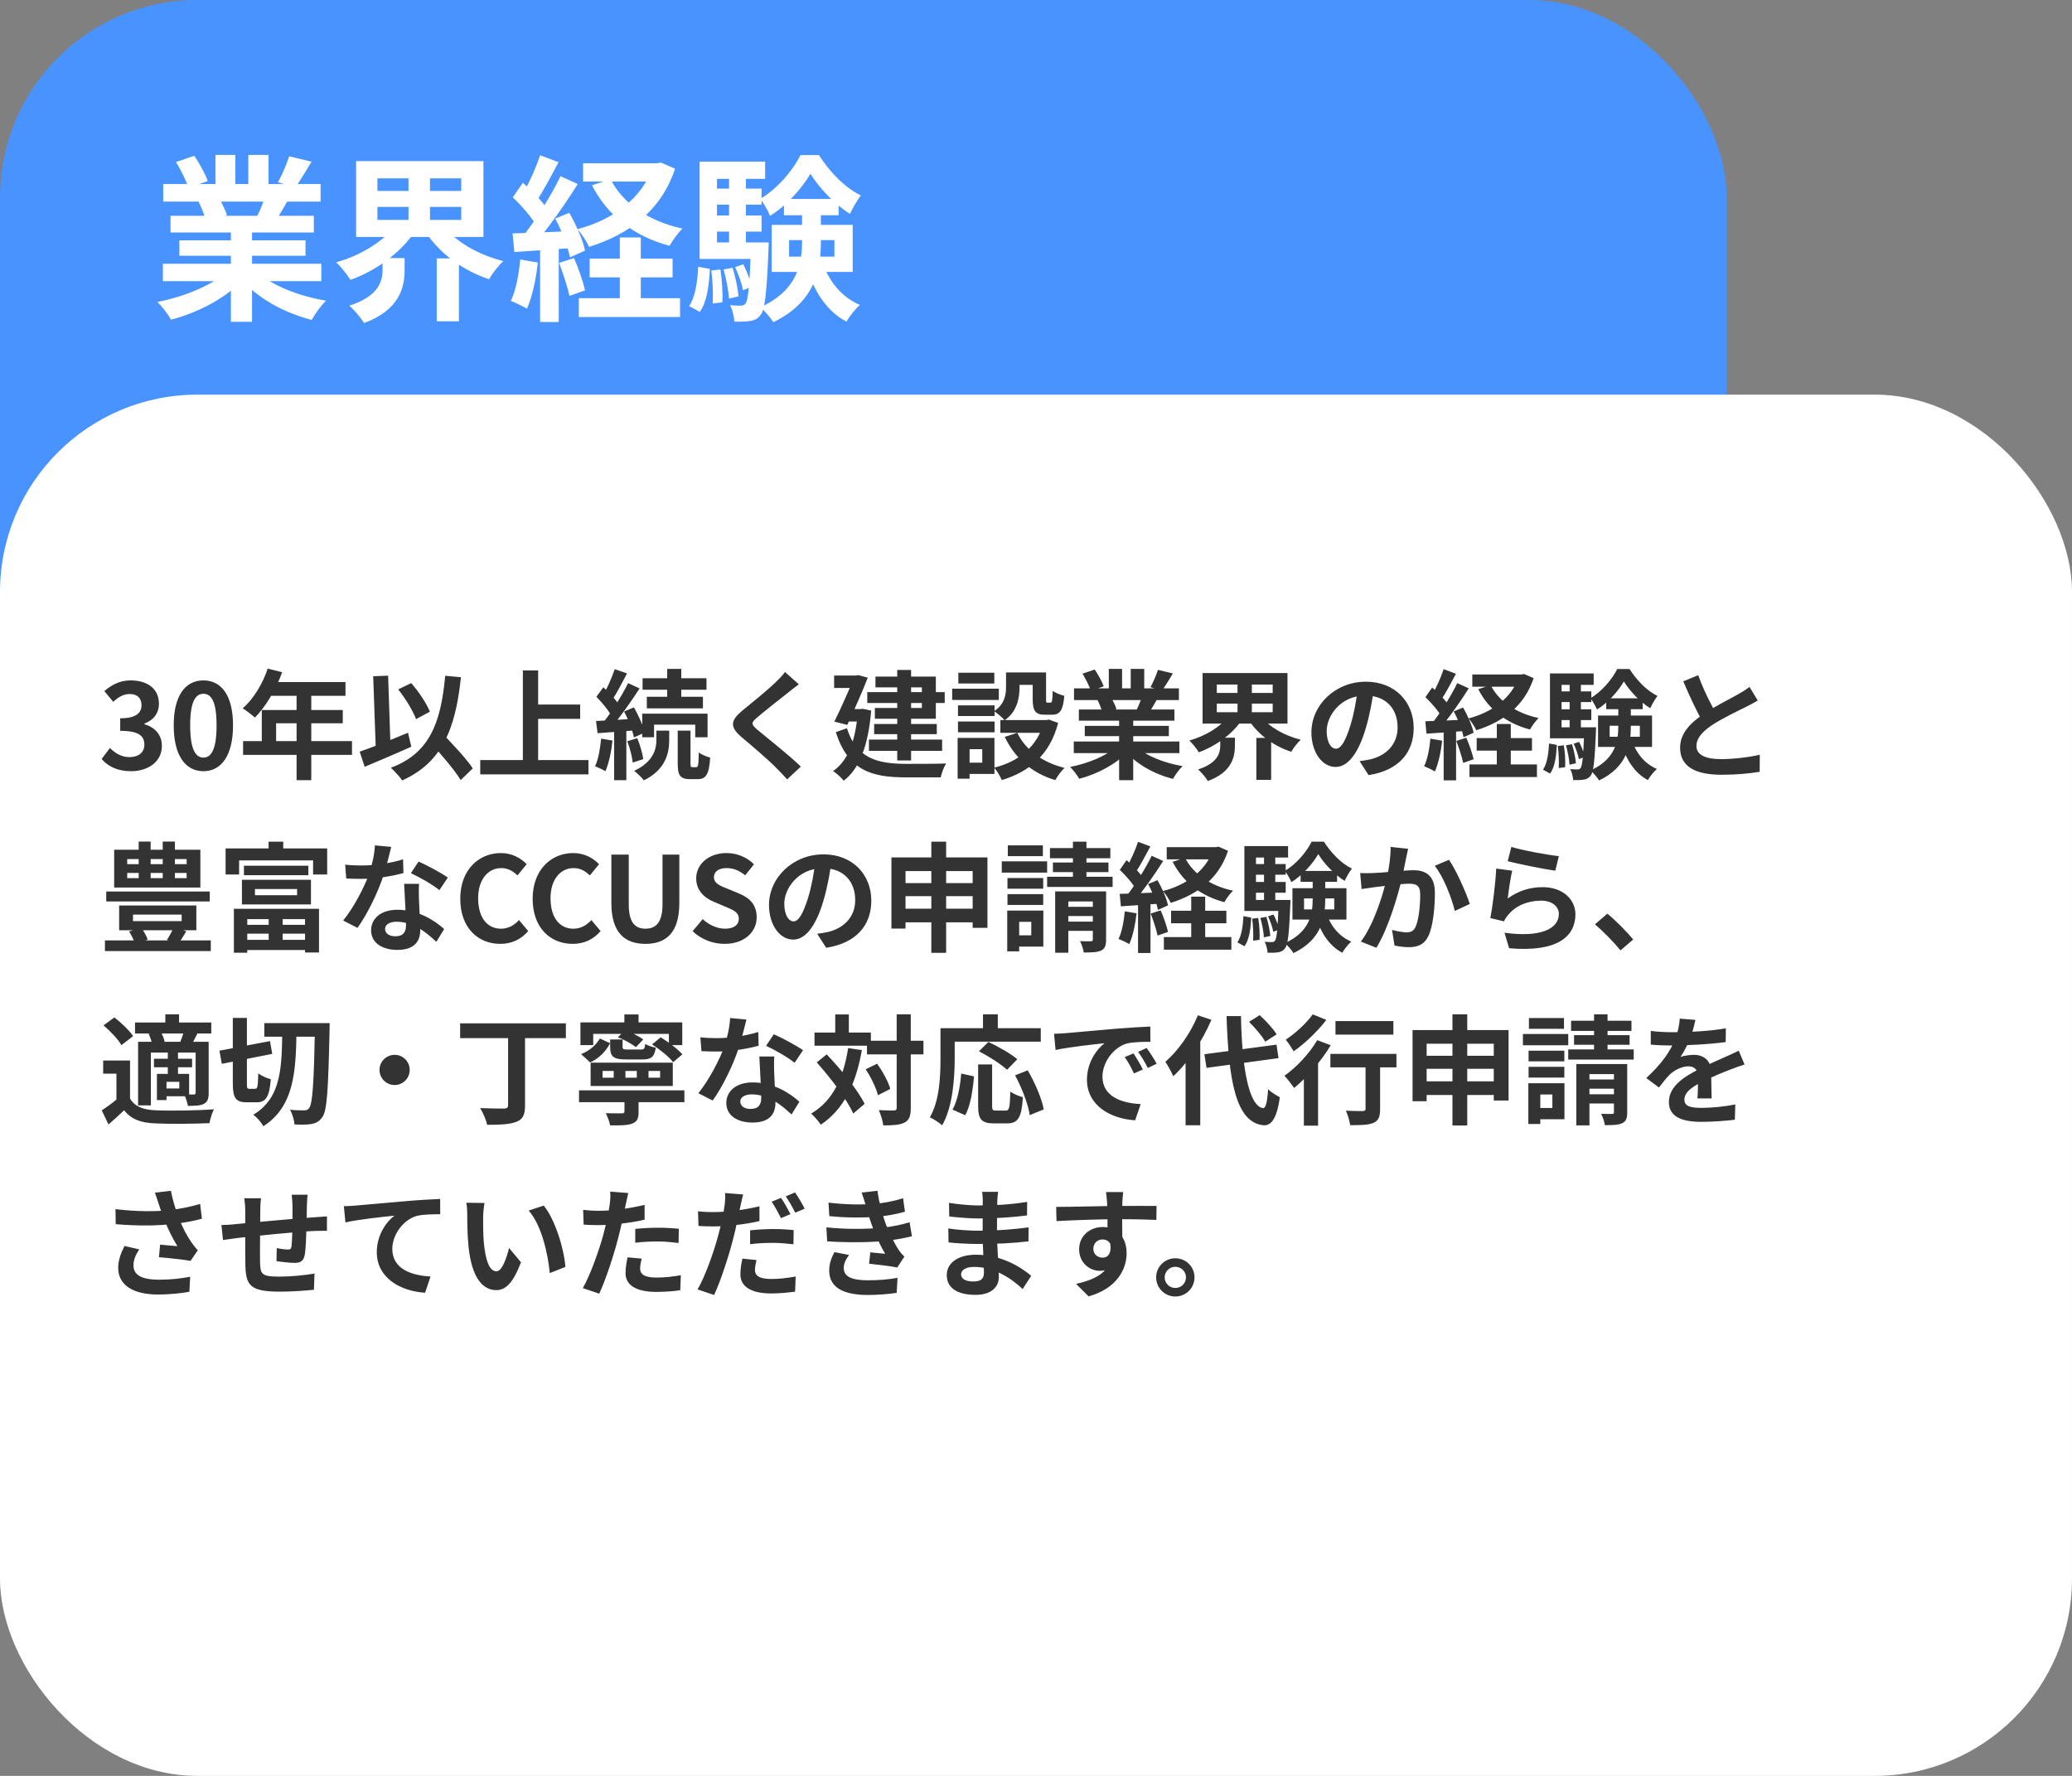 <svg width="420" height="360" viewBox="0 0 420 360" fill="none" xmlns="http://www.w3.org/2000/svg">
<rect x="0" y="0" width="420" height="360" fill="#808080" stroke="none"/>
<rect width="350" height="280" rx="40" fill="#4893FF"/>
<rect y="80" width="420" height="280" rx="40" fill="white"/>
<path d="M26.552 156.336C23.744 156.336 21.848 155.304 20.6 153.864L22.28 151.632C23.336 152.664 24.608 153.48 26.216 153.48C28.04 153.48 29.264 152.568 29.264 150.984C29.264 149.232 28.232 148.152 24.368 148.152V145.608C27.632 145.608 28.688 144.504 28.688 142.92C28.688 141.528 27.824 140.688 26.312 140.688C25.04 140.688 24.008 141.288 22.952 142.272L21.152 140.088C22.688 138.768 24.392 137.928 26.456 137.928C29.888 137.928 32.216 139.608 32.216 142.656C32.216 144.552 31.16 145.968 29.264 146.688V146.808C31.28 147.384 32.816 148.848 32.816 151.2C32.816 154.464 29.96 156.336 26.552 156.336ZM41.236 156.336C37.612 156.336 35.212 153.192 35.212 147.048C35.212 140.928 37.612 137.928 41.236 137.928C44.836 137.928 47.236 140.928 47.236 147.048C47.236 153.192 44.836 156.336 41.236 156.336ZM41.236 153.576C42.772 153.576 43.9 152.04 43.9 147.048C43.9 142.08 42.772 140.64 41.236 140.64C39.7 140.64 38.548 142.08 38.548 147.048C38.548 152.04 39.7 153.576 41.236 153.576ZM54.264 135.528L57.193 136.272C55.92 139.848 53.809 143.304 51.672 145.464C51.12 144.96 49.897 144 49.2 143.592C51.361 141.72 53.233 138.648 54.264 135.528ZM54.769 138.264H70.032V141.048H53.377L54.769 138.264ZM53.065 143.928H69.481V146.616H55.968V151.656H53.065V143.928ZM49.273 150.24H71.353V153.024H49.273V150.24ZM60.12 139.704H63.096V158.16H60.12V139.704ZM80.713 139.752L83.353 138.48C84.912 140.232 86.448 142.584 87.144 144.264L84.337 145.776C83.713 144.096 82.177 141.576 80.713 139.752ZM72.912 152.376C75.385 151.536 79.201 150 82.704 148.536L83.376 151.368C80.184 152.808 76.632 154.296 73.921 155.448L72.912 152.376ZM86.977 150.216L89.209 148.2C91.392 150.48 94.465 153.672 95.832 155.76L93.385 158.136C92.112 156 89.184 152.664 86.977 150.216ZM90.24 136.992L93.433 137.28C92.305 148.152 89.4 154.656 81.528 158.208C81.121 157.56 79.921 156.264 79.225 155.64C86.88 152.76 89.353 146.904 90.24 136.992ZM75.648 137.088L78.672 136.968L79.201 152.568L76.201 152.688L75.648 137.088ZM107.617 142.824H117.601V145.728H107.617V142.824ZM97.344 154.08H119.281V156.984H97.344V154.08ZM105.985 135.912H109.081V155.688H105.985V135.912ZM135.241 135.6H138.097V142.392H135.241V135.6ZM130.249 137.496H143.209V139.824H130.249V137.496ZM131.113 141.24H142.489V143.592H131.113V141.24ZM130.177 144.672H143.425V149.448H140.929V146.904H132.577V149.448H130.177V144.672ZM137.377 148.104H139.969V154.728C139.969 155.424 140.017 155.52 140.353 155.52C140.473 155.52 140.977 155.52 141.145 155.52C141.505 155.52 141.601 155.136 141.649 152.52C142.153 152.976 143.257 153.384 143.953 153.576C143.737 157.008 143.089 157.944 141.433 157.944C141.049 157.944 140.257 157.944 139.897 157.944C137.833 157.944 137.377 157.152 137.377 154.752V148.104ZM133.057 148.104H135.649V150.048C135.649 152.52 135.001 156 130.513 158.184C130.081 157.608 129.193 156.768 128.545 156.264C132.529 154.392 133.057 151.752 133.057 149.976V148.104ZM124.609 135.648L127.105 136.512C126.121 138.384 125.017 140.52 124.105 141.864L122.185 141.072C123.025 139.632 124.057 137.304 124.609 135.648ZM127.321 138.48L129.649 139.56C127.897 142.248 125.569 145.584 123.721 147.648L122.065 146.712C123.865 144.552 126.049 141.048 127.321 138.48ZM120.889 141.24L122.305 139.32C123.553 140.448 125.017 142.008 125.593 143.136L124.033 145.344C123.505 144.168 122.089 142.464 120.889 141.24ZM126.505 144.24L128.497 143.4C129.457 145.032 130.369 147.144 130.657 148.512L128.497 149.496C128.233 148.104 127.393 145.896 126.505 144.24ZM120.817 146.16C122.977 146.04 126.073 145.872 129.073 145.68L129.097 148.032C126.289 148.248 123.361 148.464 121.129 148.632L120.817 146.16ZM127.153 150.264L129.169 149.64C129.745 150.984 130.225 152.736 130.393 153.888L128.257 154.584C128.137 153.408 127.681 151.632 127.153 150.264ZM121.849 149.736L124.153 150.12C123.913 152.424 123.409 154.8 122.713 156.336C122.233 156.024 121.177 155.568 120.625 155.328C121.297 153.912 121.657 151.752 121.849 149.736ZM124.489 147.432H126.961V158.16H124.489V147.432ZM161.929 138.72C161.161 139.272 160.369 139.896 159.817 140.352C158.257 141.6 155.089 144.048 153.481 145.44C152.209 146.52 152.233 146.808 153.529 147.936C155.329 149.448 159.889 153.024 162.337 155.4L159.553 157.992C158.881 157.224 158.161 156.48 157.441 155.76C156.001 154.248 152.473 151.224 150.265 149.376C147.889 147.336 148.081 146.04 150.48 144.048C152.353 142.512 155.665 139.848 157.273 138.264C157.969 137.592 158.737 136.8 159.121 136.224L161.929 138.72ZM175.801 140.304H191.497V142.512H175.801V140.304ZM177.193 146.76H189.889V148.824H177.193V146.76ZM176.137 149.928H190.969V152.208H176.137V149.928ZM181.872 135.816H184.681V154.152H181.872V135.816ZM177.457 137.16H189.697V145.704H177.337V143.52H186.865V139.344H177.457V137.16ZM169.081 136.944H174.145V139.464H169.081V136.944ZM173.161 136.944H173.521L173.953 136.848L175.897 137.376C174.817 140.208 173.137 143.952 171.745 146.952L169.129 146.28C170.593 143.328 172.321 139.368 173.161 137.256V136.944ZM171.529 143.736H175.033V146.256H171.433L171.529 143.736ZM173.881 143.736H174.433L174.913 143.688L176.593 144.048C175.993 151.296 174.145 155.904 171.025 158.256C170.593 157.704 169.489 156.672 168.865 156.312C171.84 154.248 173.425 150.36 173.881 144.264V143.736ZM171.673 147.624C173.617 153.84 178.009 154.824 183.673 154.848C185.137 154.848 190.033 154.848 191.785 154.776C191.353 155.424 190.849 156.744 190.681 157.584H183.601C176.641 157.584 171.913 156.168 169.417 148.416L171.673 147.624ZM203.929 136.32H206.665V139.248C206.665 141.504 206.161 144.288 203.641 146.016C203.233 145.488 202.081 144.528 201.505 144.168C203.689 142.728 203.929 140.808 203.929 139.176V136.32ZM209.329 136.32H212.041V141.696C212.041 142.368 212.065 142.44 212.329 142.44C212.449 142.44 212.809 142.44 212.953 142.44C213.241 142.44 213.337 142.128 213.385 140.04C213.889 140.448 215.017 140.88 215.737 141.048C215.497 144.048 214.825 144.888 213.241 144.888C212.857 144.888 212.209 144.888 211.825 144.888C209.905 144.888 209.329 144.144 209.329 141.744V136.32ZM206.209 148.56C207.841 151.968 211.273 154.56 215.785 155.664C215.137 156.24 214.297 157.416 213.913 158.136C209.113 156.72 205.729 153.672 203.665 149.376L206.209 148.56ZM211.585 145.968H212.113L212.617 145.872L214.489 146.544C212.833 152.976 208.681 156.432 203.065 158.136C202.777 157.416 202.057 156.216 201.529 155.616C206.521 154.392 210.337 151.272 211.585 146.4V145.968ZM202.777 145.968H212.713V148.56H202.777V145.968ZM205.033 136.32H210.793V138.84H205.033V136.32ZM194.185 142.992H201.601V145.152H194.185V142.992ZM194.257 136.368H201.553V138.552H194.257V136.368ZM194.185 146.256H201.601V148.44H194.185V146.256ZM193.009 139.608H202.465V141.888H193.009V139.608ZM195.505 149.592H201.577V156.888H195.505V154.608H199.105V151.872H195.505V149.592ZM194.113 149.592H196.537V157.848H194.113V149.592ZM217.657 150.312H239.065V152.664H217.657V150.312ZM217.705 139.536H238.969V141.912H217.705V139.536ZM218.689 143.832H238.057V146.088H218.689V143.832ZM219.889 147.144H236.929V149.232H219.889V147.144ZM226.849 144.984H229.705V158.16H226.849V144.984ZM224.761 135.6H227.449V140.664H224.761V135.6ZM229.201 135.6H231.937V140.496H229.201V135.6ZM226.321 151.368L228.577 152.376C226.297 154.872 222.457 156.912 218.761 157.872C218.377 157.176 217.537 156.072 216.913 155.472C220.537 154.776 224.353 153.192 226.321 151.368ZM230.281 151.296C232.225 153.192 235.969 154.68 239.713 155.304C239.065 155.904 238.201 157.104 237.769 157.896C233.977 156.936 230.305 154.896 228.049 152.184L230.281 151.296ZM234.721 135.792L237.745 136.512C236.977 137.832 236.161 139.128 235.537 140.016L233.209 139.296C233.761 138.312 234.385 136.848 234.721 135.792ZM231.553 140.952L234.601 141.648C233.953 142.8 233.329 143.856 232.825 144.624L230.377 143.928C230.809 143.064 231.312 141.84 231.553 140.952ZM219.433 136.56L221.905 135.72C222.601 136.752 223.393 138.192 223.729 139.128L221.113 140.064C220.849 139.128 220.081 137.664 219.433 136.56ZM222.48 141.936L225.265 141.504C225.673 142.176 226.129 143.112 226.321 143.76L223.393 144.264C223.249 143.64 222.841 142.632 222.48 141.936ZM246.648 142.632V144.384H257.977V142.632H246.648ZM246.648 138.768V140.472H257.977V138.768H246.648ZM243.769 136.44H260.977V146.688H243.769V136.44ZM255.601 145.176C257.185 147.336 260.305 149.112 263.665 149.952C263.017 150.528 262.153 151.656 261.745 152.4C258.217 151.248 255.097 148.944 253.177 146.064L255.601 145.176ZM249.049 145.152L251.593 146.136C249.649 148.92 246.409 151.272 243.001 152.496C242.569 151.776 241.705 150.696 241.081 150.12C244.321 149.208 247.465 147.312 249.049 145.152ZM247.345 149.544H250.321V151.2C250.321 153.504 249.625 156.576 244.825 158.328C244.441 157.608 243.48 156.528 242.857 155.976C246.865 154.68 247.345 152.64 247.345 151.104V149.544ZM250.849 137.616H253.753V145.536H250.849V137.616ZM254.665 149.592H257.665V158.088H254.665V149.592ZM278.497 139.56C278.161 142.008 277.681 144.816 276.841 147.648C275.401 152.496 273.337 155.472 270.721 155.472C268.033 155.472 265.825 152.52 265.825 148.464C265.825 142.944 270.648 138.192 276.865 138.192C282.793 138.192 286.561 142.32 286.561 147.576C286.561 152.616 283.465 156.192 277.417 157.128L275.593 154.296C276.529 154.176 277.201 154.056 277.849 153.912C280.897 153.168 283.297 150.984 283.297 147.456C283.297 143.688 280.945 141 276.793 141C271.705 141 268.921 145.152 268.921 148.176C268.921 150.6 269.881 151.776 270.793 151.776C271.825 151.776 272.737 150.24 273.745 147C274.441 144.744 274.969 141.984 275.209 139.464L278.497 139.56ZM298.441 136.728H308.713V139.2H298.441V136.728ZM299.329 149.616H310.537V152.16H299.329V149.616ZM297.865 154.968H311.545V157.512H297.865V154.968ZM307.873 136.728H308.425L308.953 136.632L310.873 137.472C308.977 143.16 304.657 146.328 299.257 148.032C298.921 147.312 298.225 146.208 297.673 145.632C302.449 144.408 306.457 141.456 307.873 137.184V136.728ZM302.161 138.888C303.817 142.176 307.321 144.576 311.881 145.56C311.281 146.112 310.513 147.192 310.129 147.888C305.281 146.592 301.753 143.808 299.641 139.704L302.161 138.888ZM303.409 146.76H306.241V156.6H303.409V146.76ZM292.633 135.648L295.129 136.584C294.145 138.408 293.041 140.544 292.105 141.888L290.185 141.048C291.049 139.632 292.081 137.328 292.633 135.648ZM295.393 138.48L297.721 139.536C295.993 142.296 293.641 145.632 291.817 147.72L290.161 146.784C291.937 144.6 294.145 141.072 295.393 138.48ZM288.937 141.336L290.305 139.368C291.577 140.472 293.065 141.984 293.689 143.088L292.201 145.32C291.625 144.168 290.161 142.488 288.937 141.336ZM294.673 144.216L296.569 143.424C297.505 145.032 298.417 147.144 298.705 148.536L296.665 149.448C296.401 148.056 295.585 145.872 294.673 144.216ZM288.913 146.208C291.121 146.136 294.361 146.016 297.529 145.872L297.505 148.152C294.553 148.368 291.48 148.56 289.153 148.728L288.913 146.208ZM295.201 150.192L297.217 149.544C297.817 150.912 298.441 152.712 298.705 153.912L296.593 154.656C296.353 153.456 295.729 151.608 295.201 150.192ZM289.945 149.736L292.321 150.144C292.081 152.448 291.553 154.848 290.857 156.384C290.353 156.072 289.273 155.568 288.673 155.328C289.369 153.912 289.753 151.776 289.945 149.736ZM292.633 147.48H295.153V158.184H292.633V147.48ZM326.281 147.12V149.352H332.401V147.12H326.281ZM323.929 145.056H334.873V151.416H323.929V145.056ZM329.161 138.144C328.057 140.064 325.969 142.44 323.713 143.832C323.425 143.136 322.849 142.128 322.393 141.528C324.625 140.256 326.809 137.688 327.817 135.624H330.313C331.729 137.856 333.841 140.064 335.977 141.072C335.473 141.744 334.873 142.776 334.513 143.568C332.473 142.32 330.337 140.064 329.161 138.144ZM328.033 142.536H330.577V147.216C330.577 151.08 329.857 155.448 324.145 158.208C323.785 157.608 322.969 156.672 322.393 156.192C327.433 153.888 328.033 150.312 328.033 147.192V142.536ZM330.817 150.168C331.657 152.688 333.409 154.848 335.857 155.88C335.257 156.384 334.417 157.44 334.033 158.136C331.345 156.72 329.617 153.984 328.633 150.72L330.817 150.168ZM325.585 141.552H332.977V143.76H325.585V141.552ZM315.529 140.16H322.561V142.32H315.529V140.16ZM315.529 143.784H322.561V145.968H315.529V143.784ZM314.185 147.432H322.393V149.664H314.185V147.432ZM318.169 137.856H320.449V148.68H318.169V137.856ZM318.985 150.768L320.089 150.384C320.593 151.344 321.049 152.616 321.241 153.432L320.041 153.888C319.897 153.024 319.441 151.728 318.985 150.768ZM317.425 151.08L318.648 150.864C319.033 152.112 319.368 153.696 319.441 154.728L318.145 155.016C318.097 153.96 317.785 152.328 317.425 151.08ZM315.769 151.224L316.993 151.08C317.233 152.496 317.329 154.344 317.257 155.52L315.961 155.688C316.033 154.464 315.961 152.664 315.769 151.224ZM313.993 150.72L315.577 151.008C315.457 153.24 315.193 155.472 314.209 156.816L312.769 156.024C313.609 154.8 313.896 152.76 313.993 150.72ZM314.185 136.512H323.041V138.84H316.537V148.968H314.185V136.512ZM321.145 147.432H323.521C323.521 147.432 323.521 148.08 323.497 148.392C323.257 154.224 323.017 156.48 322.441 157.224C322.033 157.752 321.601 157.968 321.025 158.04C320.521 158.136 319.729 158.16 318.889 158.136C318.841 157.44 318.625 156.504 318.289 155.904C318.937 155.976 319.465 155.976 319.753 155.976C320.041 155.976 320.209 155.904 320.401 155.688C320.737 155.208 320.953 153.288 321.145 147.84V147.432ZM356.305 142.008C355.561 142.44 354.793 142.872 353.905 143.304C352.417 144.048 349.417 145.464 347.209 146.88C345.217 148.176 343.873 149.568 343.873 151.224C343.873 152.952 345.553 153.888 348.889 153.888C351.337 153.888 354.577 153.504 356.713 153L356.689 156.456C354.625 156.792 352.105 157.056 348.984 157.056C344.185 157.056 340.561 155.712 340.561 151.584C340.561 148.536 342.793 146.4 345.649 144.528C347.929 143.016 350.953 141.528 352.417 140.688C353.329 140.16 354.001 139.752 354.625 139.248L356.305 142.008ZM344.233 136.872C345.385 140.064 346.897 142.944 348.025 144.96L345.289 146.544C343.969 144.36 342.529 141.216 341.209 138.12L344.233 136.872ZM21.536 180.728H42.512V182.744H21.536V180.728ZM21.272 190.64H42.728V192.8H21.272V190.64ZM26.96 185.408V186.728H36.824V185.408H26.96ZM24.152 183.56H39.8V188.576H24.152V183.56ZM26.168 188.816L28.64 188.096C29.168 188.792 29.72 189.776 29.936 190.472L27.344 191.336C27.176 190.616 26.648 189.584 26.168 188.816ZM35.24 187.928L37.76 188.792C37.16 189.776 36.608 190.688 36.128 191.336L33.848 190.52C34.304 189.824 34.928 188.696 35.24 187.928ZM25.784 176.96V178.016H37.832V176.96H25.784ZM25.784 174.152V175.184H37.832V174.152H25.784ZM23.144 172.256H40.616V179.912H23.144V172.256ZM28.112 170.6H30.536V179.216H28.112V170.6ZM32.984 170.6H35.456V179.216H32.984V170.6ZM54.464 185.024H57.296V191.192H54.464V185.024ZM49.448 175.496H62.504V177.416H49.448V175.496ZM51.68 180.224V181.472H60.224V180.224H51.68ZM49.04 178.352H63.032V183.344H49.04V178.352ZM47.408 184.232H64.664V193.088H61.832V186.32H50.12V193.136H47.408V184.232ZM48.872 187.472H63.08V189.272H48.872V187.472ZM48.872 190.52H63.056V192.584H48.872V190.52ZM54.44 170.624H57.416V173.864H54.44V170.624ZM45.728 171.992H66.32V177.272H63.464V174.416H48.464V177.272H45.728V171.992ZM69.968 175.28C71 175.4 72.296 175.448 73.16 175.448C76.136 175.448 79.376 174.944 81.704 174.2L81.776 176.984C79.712 177.56 76.256 178.184 73.184 178.16C72.224 178.16 71.216 178.136 70.184 178.088L69.968 175.28ZM79.304 171.68C78.992 172.952 78.416 175.304 77.768 177.344C76.664 180.8 74.504 185.264 72.464 188.096L69.56 186.608C71.72 183.968 73.88 179.768 74.816 177.176C75.392 175.448 75.92 173.216 75.992 171.368L79.304 171.68ZM84.944 179.168C84.872 180.176 84.896 181.184 84.92 182.24C84.968 183.656 85.184 187.232 85.184 188.576C85.184 190.808 83.984 192.56 80.552 192.56C77.576 192.56 75.224 191.216 75.224 188.576C75.224 186.248 77.192 184.424 80.528 184.424C84.728 184.424 88.04 186.536 90.032 188.336L88.448 190.928C86.72 189.32 83.984 186.848 80.36 186.848C78.968 186.848 78.056 187.448 78.056 188.288C78.056 189.176 78.824 189.8 80.144 189.8C81.776 189.8 82.304 188.888 82.304 187.544C82.304 186.104 82.04 181.688 81.92 179.168H84.944ZM89.072 180.44C87.68 179.312 84.944 177.752 83.288 177.008L84.848 174.656C86.576 175.4 89.528 177.008 90.776 177.896L89.072 180.44ZM101.408 191.336C96.92 191.336 93.296 188.12 93.296 182.192C93.296 176.336 97.04 172.928 101.552 172.928C103.808 172.928 105.608 173.984 106.76 175.184L104.888 177.464C103.976 176.576 102.968 175.976 101.6 175.976C98.936 175.976 96.92 178.28 96.92 182.072C96.92 185.96 98.72 188.264 101.552 188.264C103.064 188.264 104.264 187.544 105.2 186.512L107.072 188.744C105.608 190.448 103.712 191.336 101.408 191.336ZM116.08 191.336C111.592 191.336 107.968 188.12 107.968 182.192C107.968 176.336 111.712 172.928 116.224 172.928C118.48 172.928 120.28 173.984 121.432 175.184L119.56 177.464C118.648 176.576 117.64 175.976 116.272 175.976C113.608 175.976 111.592 178.28 111.592 182.072C111.592 185.96 113.392 188.264 116.224 188.264C117.736 188.264 118.936 187.544 119.872 186.512L121.744 188.744C120.28 190.448 118.384 191.336 116.08 191.336ZM130.836 191.336C126.492 191.336 123.924 188.912 123.924 183.032V173.24H127.452V183.344C127.452 187.016 128.748 188.264 130.836 188.264C132.924 188.264 134.292 187.016 134.292 183.344V173.24H137.7V183.032C137.7 188.912 135.18 191.336 130.836 191.336ZM146.879 191.336C144.479 191.336 142.127 190.424 140.399 188.768L142.439 186.32C143.687 187.496 145.391 188.264 146.951 188.264C148.799 188.264 149.759 187.472 149.759 186.248C149.759 184.928 148.679 184.496 147.095 183.824L144.719 182.816C142.943 182.096 141.119 180.632 141.119 178.064C141.119 175.16 143.687 172.928 147.263 172.928C149.327 172.928 151.391 173.744 152.831 175.208L151.055 177.44C149.903 176.504 148.727 175.976 147.263 175.976C145.703 175.976 144.719 176.672 144.719 177.824C144.719 179.096 145.991 179.576 147.503 180.176L149.831 181.136C151.967 182.024 153.383 183.416 153.383 185.96C153.383 188.864 150.959 191.336 146.879 191.336ZM168.551 174.56C168.215 177.008 167.735 179.816 166.895 182.648C165.455 187.496 163.391 190.472 160.775 190.472C158.087 190.472 155.879 187.52 155.879 183.464C155.879 177.944 160.703 173.192 166.919 173.192C172.847 173.192 176.615 177.32 176.615 182.576C176.615 187.616 173.519 191.192 167.471 192.128L165.647 189.296C166.583 189.176 167.255 189.056 167.903 188.912C170.951 188.168 173.351 185.984 173.351 182.456C173.351 178.688 170.999 176 166.847 176C161.759 176 158.975 180.152 158.975 183.176C158.975 185.6 159.935 186.776 160.847 186.776C161.879 186.776 162.791 185.24 163.799 182C164.495 179.744 165.023 176.984 165.263 174.464L168.551 174.56ZM180.695 173.816H200.159V188.096H197.159V176.576H183.551V188.24H180.695V173.816ZM182.567 179.024H198.575V181.664H182.567V179.024ZM182.567 184.208H198.623V186.968H182.567V184.208ZM188.783 170.624H191.783V193.16H188.783V170.624ZM204.215 177.992H211.463V180.152H204.215V177.992ZM204.287 171.368H211.391V173.552H204.287V171.368ZM204.215 181.256H211.463V183.44H204.215V181.256ZM203.063 174.608H212.255V176.888H203.063V174.608ZM205.463 184.592H211.487V191.888H205.463V189.608H209.039V186.872H205.463V184.592ZM204.167 184.592H206.591V192.848H204.167V184.592ZM212.831 171.92H225.071V173.984H212.831V171.92ZM213.431 174.848H224.687V176.792H213.431V174.848ZM212.255 177.728H225.527V179.792H212.255V177.728ZM217.487 170.624H220.223V179.48H217.487V170.624ZM213.887 180.704H223.103V182.744H216.551V193.136H213.887V180.704ZM221.519 180.704H224.207V190.472C224.207 191.696 223.967 192.32 223.175 192.704C222.359 193.064 221.231 193.088 219.671 193.088C219.599 192.392 219.239 191.408 218.927 190.784C219.815 190.832 220.823 190.808 221.135 190.808C221.447 190.808 221.519 190.712 221.519 190.448V180.704ZM215.063 183.824H222.911V185.696H215.063V183.824ZM215.063 186.824H222.911V188.696H215.063V186.824ZM236.495 171.728H246.767V174.2H236.495V171.728ZM237.383 184.616H248.591V187.16H237.383V184.616ZM235.919 189.968H249.599V192.512H235.919V189.968ZM245.927 171.728H246.479L247.007 171.632L248.927 172.472C247.031 178.16 242.711 181.328 237.311 183.032C236.975 182.312 236.279 181.208 235.727 180.632C240.503 179.408 244.511 176.456 245.927 172.184V171.728ZM240.215 173.888C241.871 177.176 245.375 179.576 249.935 180.56C249.335 181.112 248.567 182.192 248.183 182.888C243.335 181.592 239.807 178.808 237.695 174.704L240.215 173.888ZM241.463 181.76H244.295V191.6H241.463V181.76ZM230.687 170.648L233.183 171.584C232.199 173.408 231.095 175.544 230.159 176.888L228.239 176.048C229.103 174.632 230.135 172.328 230.687 170.648ZM233.447 173.48L235.775 174.536C234.047 177.296 231.695 180.632 229.871 182.72L228.215 181.784C229.991 179.6 232.199 176.072 233.447 173.48ZM226.991 176.336L228.359 174.368C229.631 175.472 231.119 176.984 231.743 178.088L230.255 180.32C229.679 179.168 228.215 177.488 226.991 176.336ZM232.727 179.216L234.623 178.424C235.559 180.032 236.471 182.144 236.759 183.536L234.719 184.448C234.455 183.056 233.639 180.872 232.727 179.216ZM226.967 181.208C229.175 181.136 232.415 181.016 235.583 180.872L235.559 183.152C232.607 183.368 229.535 183.56 227.207 183.728L226.967 181.208ZM233.255 185.192L235.271 184.544C235.871 185.912 236.495 187.712 236.759 188.912L234.647 189.656C234.407 188.456 233.783 186.608 233.255 185.192ZM227.999 184.736L230.375 185.144C230.135 187.448 229.607 189.848 228.911 191.384C228.407 191.072 227.327 190.568 226.727 190.328C227.423 188.912 227.807 186.776 227.999 184.736ZM230.687 182.48H233.207V193.184H230.687V182.48ZM264.335 182.12V184.352H270.455V182.12H264.335ZM261.983 180.056H272.927V186.416H261.983V180.056ZM267.215 173.144C266.111 175.064 264.023 177.44 261.767 178.832C261.479 178.136 260.903 177.128 260.447 176.528C262.679 175.256 264.863 172.688 265.871 170.624H268.367C269.783 172.856 271.895 175.064 274.031 176.072C273.527 176.744 272.927 177.776 272.567 178.568C270.527 177.32 268.391 175.064 267.215 173.144ZM266.087 177.536H268.631V182.216C268.631 186.08 267.911 190.448 262.199 193.208C261.839 192.608 261.023 191.672 260.447 191.192C265.487 188.888 266.087 185.312 266.087 182.192V177.536ZM268.871 185.168C269.711 187.688 271.463 189.848 273.911 190.88C273.311 191.384 272.471 192.44 272.087 193.136C269.399 191.72 267.671 188.984 266.687 185.72L268.871 185.168ZM263.639 176.552H271.031V178.76H263.639V176.552ZM253.583 175.16H260.615V177.32H253.583V175.16ZM253.583 178.784H260.615V180.968H253.583V178.784ZM252.239 182.432H260.447V184.664H252.239V182.432ZM256.223 172.856H258.503V183.68H256.223V172.856ZM257.039 185.768L258.143 185.384C258.647 186.344 259.103 187.616 259.295 188.432L258.095 188.888C257.951 188.024 257.495 186.728 257.039 185.768ZM255.479 186.08L256.703 185.864C257.087 187.112 257.423 188.696 257.495 189.728L256.199 190.016C256.151 188.96 255.839 187.328 255.479 186.08ZM253.823 186.224L255.047 186.08C255.287 187.496 255.383 189.344 255.311 190.52L254.015 190.688C254.087 189.464 254.015 187.664 253.823 186.224ZM252.047 185.72L253.631 186.008C253.511 188.24 253.247 190.472 252.263 191.816L250.823 191.024C251.663 189.8 251.951 187.76 252.047 185.72ZM252.239 171.512H261.095V173.84H254.591V183.968H252.239V171.512ZM259.199 182.432H261.575C261.575 182.432 261.575 183.08 261.551 183.392C261.311 189.224 261.071 191.48 260.495 192.224C260.087 192.752 259.655 192.968 259.079 193.04C258.575 193.136 257.783 193.16 256.943 193.136C256.895 192.44 256.679 191.504 256.343 190.904C256.991 190.976 257.519 190.976 257.807 190.976C258.095 190.976 258.263 190.904 258.455 190.688C258.791 190.208 259.007 188.288 259.199 182.84V182.432ZM285.431 172.064C285.287 172.688 285.143 173.456 284.999 174.056C284.783 175.136 284.471 176.624 284.231 177.848C283.439 181.232 281.495 188.072 278.999 192.128L275.855 190.88C278.711 187.04 280.511 180.704 281.183 177.68C281.639 175.52 281.903 173.48 281.879 171.68L285.431 172.064ZM293.711 174.296C295.175 176.384 297.191 180.944 297.935 183.248L294.887 184.664C294.263 181.976 292.559 177.656 290.831 175.52L293.711 174.296ZM275.711 176.984C276.575 177.032 277.391 177.008 278.279 176.984C280.199 176.936 284.735 176.408 286.535 176.408C289.055 176.408 290.855 177.536 290.855 181.016C290.855 183.848 290.519 187.736 289.511 189.8C288.695 191.48 287.375 192.008 285.575 192.008C284.639 192.008 283.511 191.864 282.671 191.672L282.167 188.504C283.103 188.768 284.471 189.008 285.095 189.008C285.911 189.008 286.511 188.768 286.895 187.976C287.567 186.632 287.879 183.704 287.879 181.352C287.879 179.432 287.039 179.144 285.551 179.144C284.111 179.144 279.983 179.672 278.663 179.84C277.967 179.936 276.719 180.104 275.999 180.224L275.711 176.984ZM306.359 171.68C308.639 172.4 313.871 173.336 315.983 173.552L315.263 176.504C312.815 176.168 307.487 175.064 305.615 174.584L306.359 171.68ZM306.527 176.504C306.191 177.848 305.783 180.752 305.615 182.144C307.775 180.56 310.175 179.84 312.695 179.84C316.895 179.84 319.343 182.432 319.343 185.336C319.343 189.728 315.863 193.088 305.903 192.224L304.967 189.08C312.191 190.088 315.983 188.336 315.983 185.264C315.983 183.704 314.519 182.576 312.407 182.576C309.695 182.576 307.271 183.584 305.759 185.408C305.327 185.912 305.063 186.296 304.871 186.776L302.087 186.104C302.567 183.752 303.143 179.048 303.287 176.072L306.527 176.504ZM328.487 192.656C327.023 190.88 324.983 188.816 323.303 187.376L325.823 185.216C327.527 186.608 329.831 188.96 331.055 190.448L328.487 192.656ZM26.36 214.984V223.816H23.6V217.648H20.912V214.984H26.36ZM26.36 222.688C27.272 224.272 28.976 224.968 31.448 225.064C34.328 225.208 40.016 225.136 43.352 224.872C43.04 225.52 42.584 226.84 42.464 227.68C39.464 227.824 34.352 227.872 31.424 227.728C28.544 227.608 26.6 226.912 25.16 225.064C24.2 226 23.192 226.912 21.992 227.944L20.624 225.088C21.632 224.44 22.808 223.576 23.864 222.688H26.36ZM20.984 207.856L23.192 206.248C24.56 207.304 26.24 208.912 26.984 210.04L24.608 211.864C23.96 210.688 22.352 209.032 20.984 207.856ZM27.368 207.28H42.824V209.512H27.368V207.28ZM31.208 214.624H38.936V216.352H31.208V214.624ZM33.512 205.624H36.296V208.6H33.512V205.624ZM34.016 213.28H36.08V218.152H34.016V213.28ZM27.992 211.192H40.568V213.376H30.584V224.08H27.992V211.192ZM31.808 217.696H33.752V223H31.808V217.696ZM32.912 217.696H38.336V222.232H32.912V220.648H36.344V219.304H32.912V217.696ZM39.656 211.192H42.296V221.536C42.296 222.712 42.104 223.336 41.336 223.768C40.544 224.152 39.512 224.176 38.096 224.176C37.976 223.48 37.64 222.472 37.304 221.824C38.12 221.872 39.008 221.872 39.296 221.872C39.56 221.848 39.656 221.776 39.656 221.488V211.192ZM37.352 208.864L40.04 209.464C39.56 210.4 39.152 211.24 38.792 211.864L36.512 211.312C36.8 210.592 37.16 209.56 37.352 208.864ZM30.128 209.584L32.504 209.032C32.912 209.704 33.296 210.64 33.392 211.288L30.896 211.888C30.8 211.264 30.488 210.304 30.128 209.584ZM53.576 207.4H65.12V210.16H53.576V207.4ZM63.848 207.4H66.824C66.824 207.4 66.8 208.504 66.8 208.888C66.536 220.888 66.296 225.088 65.384 226.384C64.712 227.368 64.088 227.656 63.176 227.848C62.312 228.016 60.992 227.992 59.696 227.944C59.648 227.128 59.288 225.808 58.784 224.968C60.032 225.088 61.16 225.088 61.712 225.088C62.168 225.088 62.408 224.968 62.672 224.608C63.368 223.72 63.632 219.376 63.848 208.12V207.4ZM44.48 212.992L54.728 211.048L55.184 213.64L44.96 215.656L44.48 212.992ZM47.192 206.344H50.048V219.616C50.048 220.6 50.096 220.72 50.552 220.72C50.72 220.72 51.512 220.72 51.752 220.72C52.208 220.72 52.28 220.168 52.352 217.576C52.952 218.08 54.128 218.584 54.896 218.776C54.608 222.28 53.936 223.456 52.04 223.456C51.56 223.456 50.432 223.456 50.024 223.456C47.768 223.456 47.192 222.568 47.192 219.592V206.344ZM57.224 208.696H60.104C59.984 216.976 59.72 224.248 53.384 228.304C52.976 227.536 52.088 226.504 51.344 225.976C57.152 222.496 57.104 216.16 57.224 208.696ZM80 213.832C81.68 213.832 83.048 215.2 83.048 216.88C83.048 218.584 81.68 219.952 80 219.952C78.296 219.952 76.928 218.584 76.928 216.88C76.928 215.2 78.296 213.832 80 213.832ZM93.272 207.448H114.704V210.448H93.272V207.448ZM102.992 208.744H106.424V224.08C106.424 226.048 105.968 226.912 104.648 227.416C103.304 227.944 101.336 228.016 98.744 228.016C98.552 227.032 97.88 225.52 97.328 224.632C99.272 224.704 101.504 224.728 102.176 224.728C102.776 224.704 102.992 224.536 102.992 224.032V208.744ZM126.56 205.648H129.44V208.864H126.56V205.648ZM117.656 207.256H138.296V211.864H135.584V209.584H120.248V211.864H117.656V207.256ZM131.456 217.096V218.464H133.808V217.096H131.456ZM126.776 217.096V218.464H129.08V217.096H126.776ZM122.144 217.096V218.464H124.4V217.096H122.144ZM119.72 215.416H136.376V220.144H119.72V215.416ZM117.368 221.032H138.728V223.432H117.368V221.032ZM126.584 222.496H129.44V225.424C129.44 226.744 129.152 227.416 128.072 227.8C127.016 228.16 125.576 228.136 123.68 228.136C123.536 227.392 123.152 226.36 122.792 225.664C124.016 225.712 125.648 225.688 126.056 225.688C126.44 225.688 126.584 225.616 126.584 225.304V222.496ZM123.68 210.712H126.2V212.152C126.2 212.704 126.344 212.752 127.232 212.752C127.616 212.752 129.392 212.752 129.92 212.752C130.568 212.752 130.688 212.608 130.784 211.624C131.264 211.936 132.248 212.272 132.92 212.368C132.68 214.264 131.984 214.768 130.232 214.768C129.656 214.768 127.424 214.768 126.896 214.768C124.304 214.768 123.68 214.168 123.68 212.176V210.712ZM121.592 210.52L123.68 211.48C122.84 213.016 121.592 214.48 119.624 215.368L117.8 213.688C119.504 213.016 120.848 211.816 121.592 210.52ZM125.24 210.256L126.704 208.864C128 209.296 129.536 210.088 130.4 210.712L128.912 212.272C128.072 211.624 126.512 210.736 125.24 210.256ZM132.176 211.72L133.928 210.28C135.464 211.216 137.384 212.656 138.32 213.736L136.448 215.32C135.608 214.216 133.736 212.728 132.176 211.72ZM141.968 210.28C143 210.4 144.296 210.448 145.16 210.448C148.136 210.448 151.376 209.944 153.704 209.2L153.776 211.984C151.712 212.56 148.256 213.184 145.184 213.16C144.224 213.16 143.216 213.136 142.184 213.088L141.968 210.28ZM151.304 206.68C150.992 207.952 150.416 210.304 149.768 212.344C148.664 215.8 146.504 220.264 144.464 223.096L141.56 221.608C143.72 218.968 145.88 214.768 146.816 212.176C147.392 210.448 147.92 208.216 147.992 206.368L151.304 206.68ZM156.944 214.168C156.872 215.176 156.896 216.184 156.92 217.24C156.968 218.656 157.184 222.232 157.184 223.576C157.184 225.808 155.984 227.56 152.552 227.56C149.576 227.56 147.224 226.216 147.224 223.576C147.224 221.248 149.192 219.424 152.528 219.424C156.728 219.424 160.04 221.536 162.032 223.336L160.448 225.928C158.72 224.32 155.984 221.848 152.36 221.848C150.968 221.848 150.056 222.448 150.056 223.288C150.056 224.176 150.824 224.8 152.144 224.8C153.776 224.8 154.304 223.888 154.304 222.544C154.304 221.104 154.04 216.688 153.92 214.168H156.944ZM161.072 215.44C159.68 214.312 156.944 212.752 155.288 212.008L156.848 209.656C158.576 210.4 161.528 212.008 162.776 212.896L161.072 215.44ZM175.736 210.976H187.184V213.736H175.736V210.976ZM165.104 209.32H176.528V211.984H165.104V209.32ZM181.76 205.624H184.616V224.584C184.616 226.216 184.304 227.032 183.392 227.536C182.48 228.04 181.064 228.136 179.048 228.136C178.952 227.296 178.544 225.928 178.136 225.04C179.48 225.112 180.776 225.112 181.208 225.112C181.616 225.088 181.76 224.968 181.76 224.56V205.624ZM175.472 216.76L177.8 215.632C178.928 217.216 180.08 219.304 180.464 220.744L177.968 222.016C177.608 220.6 176.576 218.392 175.472 216.76ZM165.56 215.368L167.576 213.736C170.456 216.784 173.864 220.912 175.256 223.768L172.952 225.736C171.68 222.856 168.392 218.536 165.56 215.368ZM169.304 205.648H172.064V210.952H169.304V205.648ZM171.92 212.464L174.704 212.872C173.48 219.832 171.008 224.896 166.376 227.992C166.016 227.416 165.008 226.24 164.432 225.736C168.776 223.192 170.96 218.608 171.92 212.464ZM198.272 215.776H201.104V224.152C201.104 225.04 201.248 225.136 201.92 225.136C202.232 225.136 203.48 225.136 203.864 225.136C204.584 225.136 204.704 224.56 204.8 221.272C205.4 221.752 206.6 222.232 207.344 222.424C207.08 226.552 206.384 227.728 204.128 227.728C203.624 227.728 201.944 227.728 201.464 227.728C198.896 227.728 198.272 226.84 198.272 224.152V215.776ZM194.84 217.624L197.432 218.2C197.192 220.96 196.736 224.128 195.656 226.072L193.088 224.944C194.096 223.096 194.624 220.312 194.84 217.624ZM198.44 213.112L200.36 211.216C202.28 212.128 204.896 213.592 206.216 214.72L204.128 216.856C202.952 215.752 200.408 214.12 198.44 213.112ZM205.76 217.984L208.328 216.976C209.768 219.472 211.184 222.688 211.568 224.896L208.736 226.048C208.424 223.888 207.152 220.552 205.76 217.984ZM199.256 205.624H202.256V209.992H199.256V205.624ZM192.008 208.432H210.968V211.168H192.008V208.432ZM190.64 208.432H193.52V214.504C193.52 218.392 193.16 224.344 190.976 228.112C190.448 227.632 189.176 226.792 188.48 226.504C190.496 223.048 190.64 217.984 190.64 214.504V208.432ZM213.656 209.56C214.592 209.536 215.552 209.488 216.008 209.44C218 209.248 221.96 208.912 226.352 208.528C228.848 208.336 231.464 208.168 233.168 208.096L233.192 211.192C231.896 211.192 229.832 211.216 228.536 211.504C225.656 212.272 223.472 215.392 223.472 218.248C223.472 222.184 227.168 223.624 231.224 223.816L230.096 227.104C225.08 226.792 220.328 224.08 220.328 218.872C220.328 215.44 222.272 212.704 223.88 211.48C221.648 211.72 216.728 212.248 213.968 212.848L213.656 209.56ZM229.76 213.544C230.336 214.384 231.2 215.848 231.656 216.808L229.856 217.6C229.232 216.304 228.728 215.344 227.984 214.288L229.76 213.544ZM232.424 212.44C233.048 213.28 233.96 214.696 234.464 215.632L232.664 216.496C232.016 215.2 231.464 214.288 230.696 213.232L232.424 212.44ZM244.136 213.712L258.752 211.768L259.16 214.504L244.568 216.472L244.136 213.712ZM253.184 207.136L255.344 205.792C256.592 206.944 258.104 208.552 258.776 209.68L256.472 211.168C255.872 210.064 254.408 208.36 253.184 207.136ZM242.816 205.816L245.552 206.728C243.752 210.976 240.824 215.416 237.824 218.176C237.536 217.48 236.72 215.944 236.216 215.248C238.808 213.016 241.328 209.44 242.816 205.816ZM240.32 212.704L243.272 209.776L243.296 209.824V228.112H240.32V212.704ZM248.624 205.984H251.552C251.72 216.256 253.112 224.224 256.016 224.632C256.568 224.68 256.88 223.432 257.048 220.792C257.6 221.392 258.896 222.16 259.424 222.424C258.8 227.08 257.504 228.184 256.16 228.112C250.472 227.584 249.056 219.064 248.624 205.984ZM270.704 206.992H282.44V209.728H270.704V206.992ZM276.8 214.456H279.752V224.824C279.752 226.36 279.44 227.176 278.384 227.632C277.352 228.064 275.84 228.088 273.68 228.088C273.584 227.248 273.2 226 272.816 225.16C274.184 225.232 275.768 225.232 276.2 225.232C276.656 225.208 276.8 225.112 276.8 224.752V214.456ZM269.672 213.64H283.064V216.376H269.672V213.64ZM264.296 216.472L266.816 213.952L267.176 214.096V228.184H264.296V216.472ZM267.008 210.856L269.744 211.888C267.848 215.08 264.896 218.44 262.328 220.552C261.92 219.952 260.936 218.656 260.36 218.08C262.808 216.352 265.424 213.568 267.008 210.856ZM266.096 205.624L268.856 206.752C267.104 209.032 264.512 211.528 262.232 213.112C261.848 212.464 261.104 211.336 260.624 210.76C262.616 209.464 264.92 207.304 266.096 205.624ZM286.328 208.816H305.792V223.096H302.792V211.576H289.184V223.24H286.328V208.816ZM288.2 214.024H304.208V216.664H288.2V214.024ZM288.2 219.208H304.256V221.968H288.2V219.208ZM294.416 205.624H297.416V228.16H294.416V205.624ZM309.848 212.992H317.096V215.152H309.848V212.992ZM309.92 206.368H317.024V208.552H309.92V206.368ZM309.848 216.256H317.096V218.44H309.848V216.256ZM308.696 209.608H317.888V211.888H308.696V209.608ZM311.096 219.592H317.12V226.888H311.096V224.608H314.672V221.872H311.096V219.592ZM309.8 219.592H312.224V227.848H309.8V219.592ZM318.464 206.92H330.704V208.984H318.464V206.92ZM319.064 209.848H330.32V211.792H319.064V209.848ZM317.888 212.728H331.16V214.792H317.888V212.728ZM323.12 205.624H325.856V214.48H323.12V205.624ZM319.52 215.704H328.736V217.744H322.184V228.136H319.52V215.704ZM327.152 215.704H329.84V225.472C329.84 226.696 329.6 227.32 328.808 227.704C327.992 228.064 326.864 228.088 325.304 228.088C325.232 227.392 324.872 226.408 324.56 225.784C325.448 225.832 326.456 225.808 326.768 225.808C327.08 225.808 327.152 225.712 327.152 225.448V215.704ZM320.696 218.824H328.544V220.696H320.696V218.824ZM320.696 221.824H328.544V223.696H320.696V221.824ZM343.664 206.752C343.472 207.64 343.16 209.056 342.488 210.784C341.984 211.96 341.288 213.328 340.616 214.288C341.264 214 342.536 213.832 343.352 213.832C345.344 213.832 346.856 215.008 346.856 217.24C346.856 218.536 346.928 221.152 346.952 222.664H344.072C344.168 221.536 344.216 219.496 344.192 218.2C344.192 216.664 343.232 216.16 342.224 216.16C340.904 216.16 339.392 216.952 338.48 217.816C337.76 218.536 337.088 219.4 336.272 220.456L333.704 218.536C336.776 215.704 338.624 213.112 339.632 210.472C340.112 209.176 340.424 207.712 340.496 206.488L343.664 206.752ZM334.616 208.984C335.84 209.152 337.616 209.248 338.84 209.248C342.008 209.248 346.352 209.08 349.832 208.456L349.808 211.24C346.424 211.72 341.6 211.936 338.672 211.936C337.688 211.936 335.936 211.888 334.616 211.768V208.984ZM353.624 215.8C352.88 216.016 351.584 216.496 350.768 216.808C349.208 217.408 347.048 218.272 344.792 219.424C342.608 220.552 341.432 221.584 341.432 222.904C341.432 224.224 342.584 224.584 344.912 224.584C346.952 224.584 349.64 224.32 351.752 223.888L351.656 226.984C350.048 227.2 347.12 227.416 344.84 227.416C341.096 227.416 338.288 226.48 338.288 223.384C338.288 220.048 341.72 218.08 344.6 216.64C346.808 215.488 348.32 214.912 349.76 214.24C350.696 213.832 351.536 213.448 352.448 212.992L353.624 215.8ZM32.144 243.984C31.976 243.432 31.688 242.568 31.4 241.776L34.64 241.392C35 243.24 35.576 245.136 36.152 246.672C36.896 248.688 38.024 250.752 38.816 251.856C39.224 252.456 39.656 252.96 40.088 253.464L38.624 255.6C37.28 255.336 34.232 255.024 32.216 254.856L32.456 252.312C33.632 252.432 35.216 252.552 35.96 252.624C35.096 251.208 34.04 249.192 33.296 247.2C32.768 245.88 32.432 244.776 32.144 243.984ZM23.408 245.112C27.896 245.64 31.544 245.616 34.424 245.304C36.56 245.04 38.672 244.632 40.568 244.056L40.928 247.056C39.344 247.512 37.28 247.872 35.36 248.088C32.168 248.472 28.376 248.568 23.456 248.16L23.408 245.112ZM28.232 253.272C27.44 254.424 27.056 255.48 27.056 256.512C27.056 258.552 28.856 259.392 32.144 259.416C34.76 259.416 36.872 259.152 38.552 258.816L38.384 261.864C37.016 262.104 34.856 262.416 31.952 262.416C27.032 262.416 23.96 260.52 23.96 257.04C23.96 255.576 24.416 254.208 25.232 252.576L28.232 253.272ZM62.36 242.184C62.288 242.568 62.24 243.624 62.216 244.248C62.168 245.88 62.168 247.248 62.12 248.472C62.072 250.608 62 253.2 61.76 254.424C61.496 255.696 60.872 256.008 59.648 256.008C58.808 256.008 56.864 255.792 56.048 255.648L56.096 253.008C56.84 253.176 57.848 253.296 58.328 253.296C58.784 253.296 59 253.224 59.072 252.744C59.192 251.832 59.24 250.104 59.288 248.448C59.288 247.2 59.288 245.808 59.288 244.392C59.288 243.768 59.192 242.64 59.12 242.184H62.36ZM52.904 242.904C52.808 243.696 52.76 244.368 52.76 245.4C52.76 247.584 52.664 253.92 52.712 255.888C52.784 258.264 52.976 258.792 56.576 258.792C58.928 258.792 61.976 258.504 63.752 258.168L63.632 261.456C62.024 261.624 59.096 261.84 56.792 261.84C50.6 261.84 49.832 260.52 49.736 256.368C49.688 254.304 49.712 247.008 49.712 245.568C49.712 244.56 49.64 243.744 49.52 242.904H52.904ZM44.888 248.328C45.56 248.328 46.664 248.28 47.888 248.136C50.312 247.92 59.336 247.032 63.968 246.744C64.616 246.696 65.552 246.624 66.272 246.576V249.504C65.84 249.48 64.568 249.528 63.944 249.528C60.2 249.648 50.864 250.656 48.08 250.968C47.336 251.064 45.848 251.28 45.2 251.376L44.888 248.328ZM69.704 244.512C70.64 244.488 71.6 244.44 72.056 244.392C74.072 244.2 78.008 243.864 82.424 243.48C84.896 243.264 87.512 243.12 89.216 243.048L89.24 246.144C87.944 246.144 85.88 246.168 84.584 246.456C81.704 247.224 79.52 250.344 79.52 253.176C79.52 257.136 83.216 258.552 87.272 258.768L86.168 262.056C81.128 261.744 76.376 259.032 76.376 253.824C76.376 250.368 78.32 247.656 79.952 246.432C77.696 246.672 72.8 247.176 70.016 247.8L69.704 244.512ZM98.216 243.864C98.048 244.704 97.928 246.12 97.928 246.792C97.928 248.352 97.928 250.128 98.072 251.88C98.408 255.336 99.128 257.712 100.64 257.712C101.792 257.712 102.728 254.88 103.184 252.984L105.608 255.888C104 260.088 102.512 261.528 100.592 261.528C97.928 261.528 95.648 259.176 94.976 252.744C94.736 250.536 94.712 247.704 94.712 246.24C94.712 245.592 94.688 244.56 94.52 243.816L98.216 243.864ZM110.216 244.392C112.496 247.152 114.344 253.152 114.608 256.824L111.44 258.072C111.08 254.184 109.784 248.376 107.168 245.4L110.216 244.392ZM127.352 241.848C127.184 242.52 126.968 243.6 126.848 244.128C126.512 245.76 125.912 248.688 125.264 251.136C124.4 254.496 122.792 259.392 121.472 262.248L118.136 261.12C119.552 258.696 121.376 253.68 122.288 250.32C122.888 248.064 123.44 245.424 123.608 244.008C123.728 243.12 123.752 242.136 123.68 241.56L127.352 241.848ZM121.232 245.448C124.16 245.448 127.544 244.992 130.664 244.248V247.248C127.688 247.944 123.92 248.352 121.208 248.352C120.032 248.352 119.144 248.304 118.304 248.256L118.208 245.256C119.456 245.4 120.248 245.448 121.232 245.448ZM128.768 249.12C130.112 248.976 131.84 248.88 133.4 248.88C134.768 248.88 136.208 248.952 137.6 249.096L137.552 251.976C136.328 251.832 134.864 251.664 133.424 251.664C131.768 251.664 130.28 251.736 128.768 251.928V249.12ZM130.064 255.144C129.896 255.84 129.752 256.608 129.752 257.136C129.752 258.192 130.448 258.984 133.04 258.984C134.648 258.984 136.304 258.816 138.008 258.504L137.888 261.552C136.544 261.744 134.936 261.888 133.016 261.888C128.96 261.888 126.8 260.52 126.8 258.096C126.8 256.968 127.016 255.816 127.208 254.88L130.064 255.144ZM150.632 242.136C150.464 242.784 150.224 243.864 150.104 244.392C149.768 246.024 149.192 248.976 148.544 251.4C147.68 254.76 146.072 259.68 144.752 262.512L141.392 261.384C142.832 258.984 144.656 253.944 145.544 250.584C146.168 248.328 146.72 245.712 146.888 244.272C147.008 243.384 147.032 242.4 146.96 241.848L150.632 242.136ZM144.512 245.712C147.44 245.712 150.824 245.28 153.944 244.536V247.536C150.968 248.232 147.2 248.616 144.488 248.616C143.312 248.616 142.424 248.568 141.584 248.52L141.488 245.544C142.736 245.688 143.528 245.712 144.512 245.712ZM152.048 249.408C153.392 249.264 155.096 249.144 156.68 249.144C158.048 249.144 159.488 249.216 160.88 249.36L160.832 252.24C159.608 252.096 158.144 251.952 156.704 251.952C155.024 251.952 153.56 252.024 152.048 252.216V249.408ZM153.344 255.432C153.176 256.104 153.032 256.896 153.032 257.424C153.032 258.48 153.728 259.272 156.32 259.272C157.904 259.272 159.584 259.08 161.288 258.768L161.168 261.84C159.824 262.008 158.216 262.2 156.296 262.2C152.24 262.2 150.08 260.784 150.08 258.36C150.08 257.256 150.272 256.104 150.488 255.144L153.344 255.432ZM158.312 242.832C158.936 243.696 159.776 245.232 160.232 246.12L158.312 246.936C157.808 245.952 157.064 244.536 156.416 243.6L158.312 242.832ZM161.168 241.728C161.792 242.64 162.68 244.152 163.112 245.016L161.192 245.832C160.712 244.824 159.92 243.432 159.272 242.52L161.168 241.728ZM167.936 243.792C171.44 244.2 174.368 244.248 176.912 244.056C179.096 243.912 181.064 243.528 183.056 242.904L183.44 245.64C181.712 246.12 179.624 246.528 177.536 246.672C175.064 246.864 171.752 246.888 168.104 246.528L167.936 243.792ZM167.504 248.808C171.824 249.24 175.712 249.168 178.592 248.88C181.184 248.664 182.984 248.184 184.376 247.776L184.856 250.608C183.416 250.968 181.64 251.304 179.696 251.52C176.672 251.856 171.992 251.928 167.672 251.64L167.504 248.808ZM175.52 244.464C175.28 243.576 174.992 242.688 174.656 241.752L177.872 241.392C178.16 243.696 178.76 245.808 179.384 247.656C179.96 249.336 181.136 251.808 182.24 253.488C182.576 253.968 182.888 254.328 183.32 254.736L181.88 256.944C180.536 256.656 177.92 256.368 176.168 256.176L176.408 253.872C177.416 253.968 178.736 254.088 179.432 254.16C178.16 252.024 177.272 249.936 176.672 248.184C176.072 246.48 175.832 245.616 175.52 244.464ZM172.112 254.4C171.536 255.192 171.032 256.008 171.032 257.04C171.032 258.816 172.712 259.536 175.904 259.536C178.16 259.536 180.2 259.368 181.928 259.032L181.76 262.08C180.08 262.344 177.872 262.512 175.904 262.512C171.128 262.512 168.152 261.096 168.08 257.688C168.056 256.128 168.56 254.952 169.136 253.824L172.112 254.4ZM202.328 241.608C202.256 242.088 202.184 242.688 202.16 243.312C202.112 244.536 202.088 247.944 202.088 249.96C202.088 252.6 202.472 256.944 202.472 258.84C202.472 260.904 200.912 262.488 197.768 262.488C193.928 262.488 191.912 261.024 191.912 258.48C191.912 256.056 194.144 254.352 197.816 254.352C203.096 254.352 207.032 256.944 209.024 258.624L207.296 261.312C205.016 259.152 201.536 256.824 197.432 256.824C195.752 256.824 194.816 257.472 194.816 258.312C194.816 259.224 195.656 259.776 197.312 259.776C198.584 259.776 199.448 259.416 199.448 258.024C199.448 256.584 199.184 252.288 199.184 249.96C199.184 247.656 199.208 244.608 199.208 243.24C199.208 242.808 199.16 242.064 199.064 241.608H202.328ZM192.368 243.84C194.072 244.128 196.832 244.368 198.296 244.368C201.56 244.368 204.704 244.2 208.208 243.648L208.184 246.384C205.736 246.72 201.92 247.008 198.32 247.008C196.784 247.008 194 246.792 192.416 246.6L192.368 243.84ZM192.224 249.024C193.808 249.312 196.736 249.48 198.008 249.48C202.448 249.48 205.544 249.192 208.496 248.808L208.472 251.64C205.16 252.024 202.544 252.168 197.984 252.168C196.568 252.168 193.856 252.048 192.272 251.856L192.224 249.024ZM227.672 241.656C227.6 242.064 227.528 243.336 227.504 243.72C227.432 245.304 227.48 250.2 227.504 252.12L224.504 251.112C224.504 249.624 224.504 245.016 224.408 243.744C224.336 242.784 224.24 241.968 224.192 241.656H227.672ZM214.088 244.656C217.664 244.656 224 244.464 227 244.464C229.448 244.464 233.096 244.44 234.44 244.464L234.392 247.296C232.904 247.224 230.456 247.152 226.928 247.152C222.56 247.152 217.784 247.344 214.16 247.536L214.088 244.656ZM227.096 251.76C227.096 255.672 225.656 257.616 222.896 257.616C221.048 257.616 218.744 256.152 218.744 253.224C218.744 250.512 220.952 248.736 223.544 248.736C226.712 248.736 228.368 251.064 228.368 254.04C228.368 257.184 226.52 261.144 220.664 262.8L218.12 260.256C222.2 259.368 225.392 257.76 225.392 253.56C225.392 252 224.552 251.256 223.496 251.256C222.56 251.256 221.624 251.904 221.624 253.176C221.624 254.256 222.512 254.952 223.496 254.952C224.624 254.952 225.608 253.992 224.84 251.136L227.096 251.76ZM238.241 255.072C240.401 255.072 242.129 256.8 242.129 258.936C242.129 261.096 240.401 262.824 238.241 262.824C236.105 262.824 234.353 261.096 234.353 258.936C234.353 256.8 236.105 255.072 238.241 255.072ZM238.241 261.096C239.441 261.096 240.401 260.136 240.401 258.936C240.401 257.76 239.441 256.8 238.241 256.8C237.065 256.8 236.081 257.76 236.081 258.936C236.081 260.136 237.065 261.096 238.241 261.096Z" fill="#333333"/>
<path d="M33.016 53.468H65.128V56.996H33.016V53.468ZM33.088 37.304H64.984V40.868H33.088V37.304ZM34.564 43.748H63.616V47.132H34.564V43.748ZM36.364 48.716H61.924V51.848H36.364V48.716ZM46.804 45.476H51.088V65.24H46.804V45.476ZM43.672 31.4H47.704V38.996H43.672V31.4ZM50.332 31.4H54.436V38.744H50.332V31.4ZM46.012 55.052L49.396 56.564C45.976 60.308 40.216 63.368 34.672 64.808C34.096 63.764 32.836 62.108 31.9 61.208C37.336 60.164 43.06 57.788 46.012 55.052ZM51.952 54.944C54.868 57.788 60.484 60.02 66.1 60.956C65.128 61.856 63.832 63.656 63.184 64.844C57.496 63.404 51.988 60.344 48.604 56.276L51.952 54.944ZM58.612 31.688L63.148 32.768C61.996 34.748 60.772 36.692 59.836 38.024L56.344 36.944C57.172 35.468 58.108 33.272 58.612 31.688ZM53.86 39.428L58.432 40.472C57.46 42.2 56.524 43.784 55.768 44.936L52.096 43.892C52.744 42.596 53.5 40.76 53.86 39.428ZM35.68 32.84L39.388 31.58C40.432 33.128 41.62 35.288 42.124 36.692L38.2 38.096C37.804 36.692 36.652 34.496 35.68 32.84ZM40.252 40.904L44.428 40.256C45.04 41.264 45.724 42.668 46.012 43.64L41.62 44.396C41.404 43.46 40.792 41.948 40.252 40.904ZM76.504 41.948V44.576H93.496V41.948H76.504ZM76.504 36.152V38.708H93.496V36.152H76.504ZM72.184 32.66H97.996V48.032H72.184V32.66ZM89.932 45.764C92.308 49.004 96.988 51.668 102.028 52.928C101.056 53.792 99.76 55.484 99.148 56.6C93.856 54.872 89.176 51.416 86.296 47.096L89.932 45.764ZM80.104 45.728L83.92 47.204C81.004 51.38 76.144 54.908 71.032 56.744C70.384 55.664 69.088 54.044 68.152 53.18C73.012 51.812 77.728 48.968 80.104 45.728ZM77.548 52.316H82.012V54.8C82.012 58.256 80.968 62.864 73.768 65.492C73.192 64.412 71.752 62.792 70.816 61.964C76.828 60.02 77.548 56.96 77.548 54.656V52.316ZM82.804 34.424H87.16V46.304H82.804V34.424ZM88.528 52.388H93.028V65.132H88.528V52.388ZM118.192 33.092H133.6V36.8H118.192V33.092ZM119.524 52.424H136.336V56.24H119.524V52.424ZM117.328 60.452H137.848V64.268H117.328V60.452ZM132.34 33.092H133.168L133.96 32.948L136.84 34.208C133.996 42.74 127.516 47.492 119.416 50.048C118.912 48.968 117.868 47.312 117.04 46.448C124.204 44.612 130.216 40.184 132.34 33.776V33.092ZM123.772 36.332C126.256 41.264 131.512 44.864 138.352 46.34C137.452 47.168 136.3 48.788 135.724 49.832C128.452 47.888 123.16 43.712 119.992 37.556L123.772 36.332ZM125.644 48.14H129.892V62.9H125.644V48.14ZM109.48 31.472L113.224 32.876C111.748 35.612 110.092 38.816 108.688 40.832L105.808 39.572C107.104 37.448 108.652 33.992 109.48 31.472ZM113.62 35.72L117.112 37.304C114.52 41.444 110.992 46.448 108.256 49.58L105.772 48.176C108.436 44.9 111.748 39.608 113.62 35.72ZM103.936 40.004L105.988 37.052C107.896 38.708 110.128 40.976 111.064 42.632L108.832 45.98C107.968 44.252 105.772 41.732 103.936 40.004ZM112.54 44.324L115.384 43.136C116.788 45.548 118.156 48.716 118.588 50.804L115.528 52.172C115.132 50.084 113.908 46.808 112.54 44.324ZM103.9 47.312C107.212 47.204 112.072 47.024 116.824 46.808L116.788 50.228C112.36 50.552 107.752 50.84 104.26 51.092L103.9 47.312ZM113.332 53.288L116.356 52.316C117.256 54.368 118.192 57.068 118.588 58.868L115.42 59.984C115.06 58.184 114.124 55.412 113.332 53.288ZM105.448 52.604L109.012 53.216C108.652 56.672 107.86 60.272 106.816 62.576C106.06 62.108 104.44 61.352 103.54 60.992C104.584 58.868 105.16 55.664 105.448 52.604ZM109.48 49.22H113.26V65.276H109.48V49.22ZM159.952 48.68V52.028H169.132V48.68H159.952ZM156.424 45.584H172.84V55.124H156.424V45.584ZM164.272 35.216C162.616 38.096 159.484 41.66 156.1 43.748C155.668 42.704 154.804 41.192 154.12 40.292C157.468 38.384 160.744 34.532 162.256 31.436H166C168.124 34.784 171.292 38.096 174.496 39.608C173.74 40.616 172.84 42.164 172.3 43.352C169.24 41.48 166.036 38.096 164.272 35.216ZM162.58 41.804H166.396V48.824C166.396 54.62 165.316 61.172 156.748 65.312C156.208 64.412 154.984 63.008 154.12 62.288C161.68 58.832 162.58 53.468 162.58 48.788V41.804ZM166.756 53.252C168.016 57.032 170.644 60.272 174.316 61.82C173.416 62.576 172.156 64.16 171.58 65.204C167.548 63.08 164.956 58.976 163.48 54.08L166.756 53.252ZM158.908 40.328H169.996V43.64H158.908V40.328ZM143.824 38.24H154.372V41.48H143.824V38.24ZM143.824 43.676H154.372V46.952H143.824V43.676ZM141.808 49.148H154.12V52.496H141.808V49.148ZM147.784 34.784H151.204V51.02H147.784V34.784ZM149.008 54.152L150.664 53.576C151.42 55.016 152.104 56.924 152.392 58.148L150.592 58.832C150.376 57.536 149.692 55.592 149.008 54.152ZM146.668 54.62L148.504 54.296C149.08 56.168 149.584 58.544 149.692 60.092L147.748 60.524C147.676 58.94 147.208 56.492 146.668 54.62ZM144.184 54.836L146.02 54.62C146.38 56.744 146.524 59.516 146.416 61.28L144.472 61.532C144.58 59.696 144.472 56.996 144.184 54.836ZM141.52 54.08L143.896 54.512C143.716 57.86 143.32 61.208 141.844 63.224L139.684 62.036C140.944 60.2 141.376 57.14 141.52 54.08ZM141.808 32.768H155.092V36.26H145.336V51.452H141.808V32.768ZM152.248 49.148H155.812C155.812 49.148 155.812 50.12 155.776 50.588C155.416 59.336 155.056 62.72 154.192 63.836C153.58 64.628 152.932 64.952 152.068 65.06C151.312 65.204 150.124 65.24 148.864 65.204C148.792 64.16 148.468 62.756 147.964 61.856C148.936 61.964 149.728 61.964 150.16 61.964C150.592 61.964 150.844 61.856 151.132 61.532C151.636 60.812 151.96 57.932 152.248 49.76V49.148Z" fill="white"/>
</svg>
